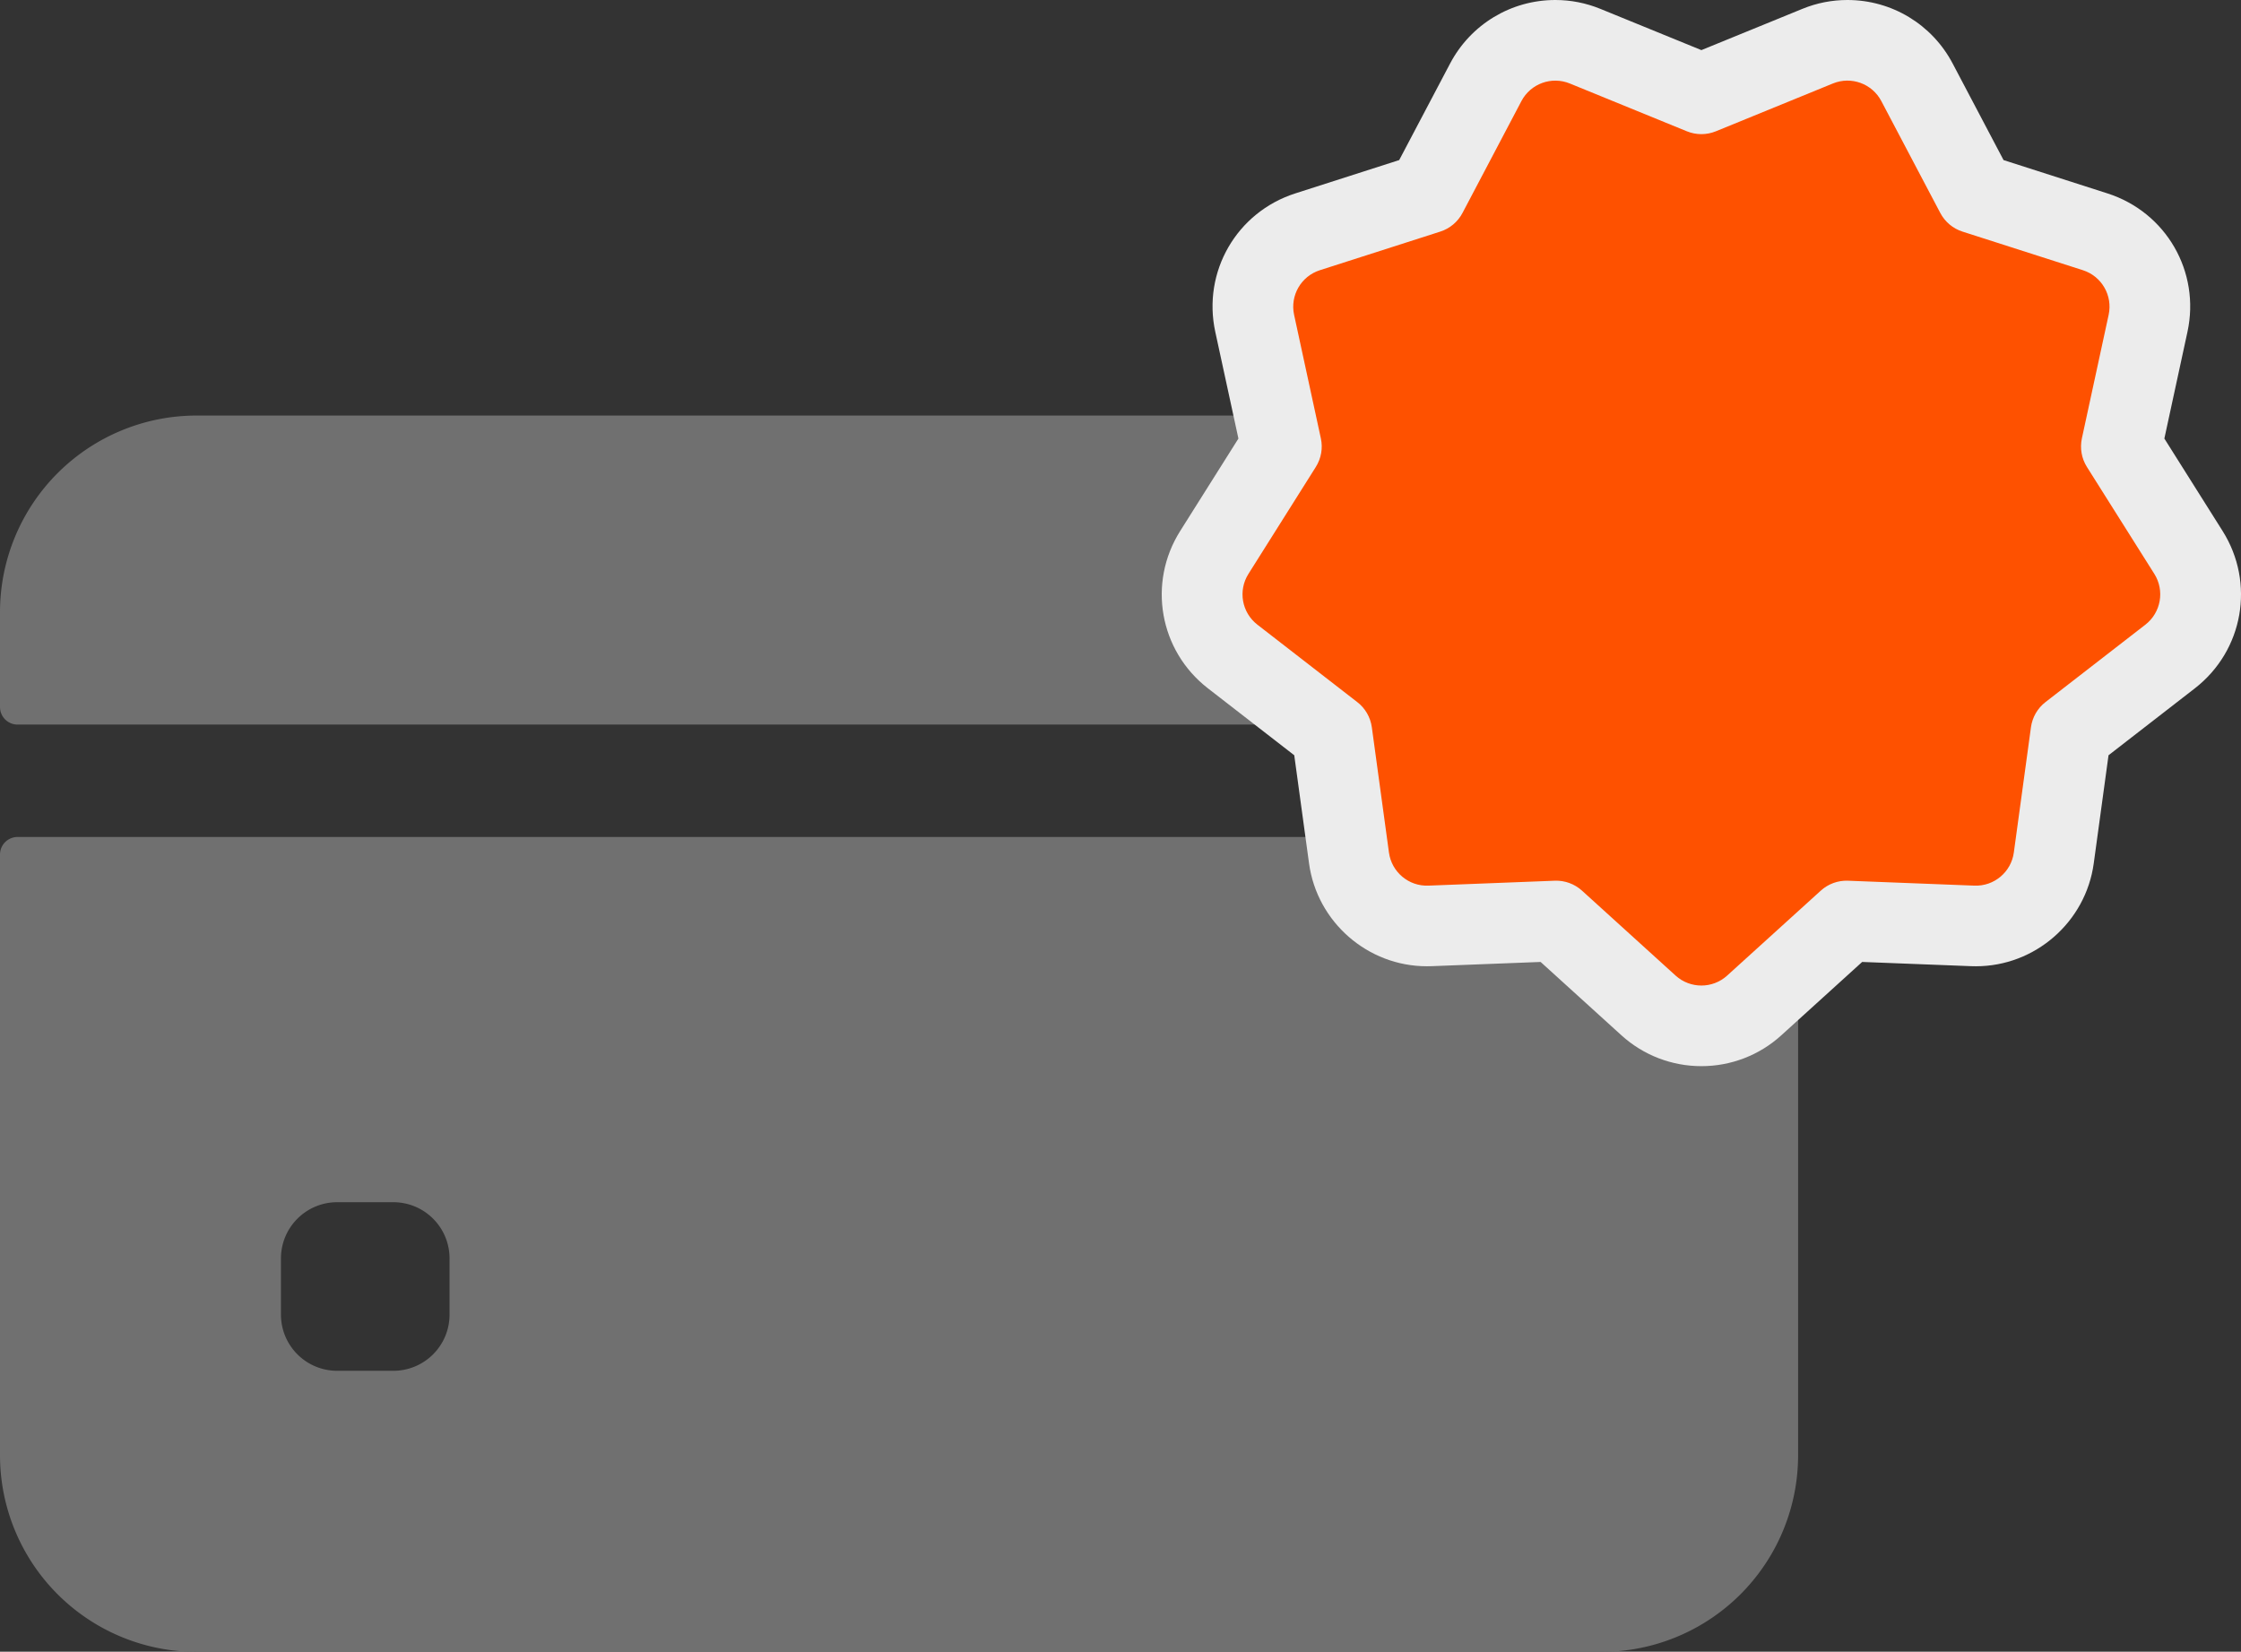 <svg xmlns="http://www.w3.org/2000/svg" width="55.588" height="40.972" viewBox="0 0 55.588 40.972"><rect x="0" y="0" width="55.588" height="40.972" fill="#333333" stroke="none"/><g id="ic-nuevos-clientes" transform="translate(0 2)"><g id="credit-card" transform="translate(0 -71.692)"><path id="Trazado_1036" data-name="Trazado 1036" d="M44.6,87.23V84.878A4.878,4.878,0,0,0,39.724,80H4.878A4.878,4.878,0,0,0,0,84.878V87.23a.436.436,0,0,0,.436.436H44.167A.436.436,0,0,0,44.6,87.23Z" fill="#707070"></path><path id="Trazado_1037" data-name="Trazado 1037" d="M0,200.436v14.9a4.878,4.878,0,0,0,4.878,4.878H39.724a4.878,4.878,0,0,0,4.878-4.878v-14.9a.436.436,0,0,0-.436-.436H.436A.436.436,0,0,0,0,200.436Zm11.151,11.412a1.394,1.394,0,0,1-1.394,1.394H8.363a1.394,1.394,0,0,1-1.394-1.394v-1.394a1.394,1.394,0,0,1,1.394-1.394H9.757a1.394,1.394,0,0,1,1.394,1.394Z" transform="translate(0 -109.546)" fill="#707070"></path></g><g id="store-new-badges" transform="translate(30.82 -4.262)"><g id="Trazado_1038" data-name="Trazado 1038" transform="translate(0)" fill="#fe5100"><path d="M 11.383 27.709 C 10.897 27.709 10.432 27.53 10.073 27.204 L 7.764 25.109 L 4.649 25.23 C 4.624 25.231 4.598 25.231 4.573 25.231 C 3.603 25.231 2.773 24.506 2.642 23.545 L 2.22 20.457 L -0.244 18.547 C -1.041 17.929 -1.237 16.819 -0.699 15.966 L 0.962 13.329 L 0.303 10.282 C 0.089 9.297 0.653 8.321 1.613 8.013 L 4.582 7.061 L 6.034 4.303 C 6.373 3.661 7.034 3.262 7.76 3.262 C 8.014 3.262 8.262 3.311 8.497 3.407 L 11.383 4.586 L 14.268 3.407 C 14.504 3.31 14.752 3.262 15.005 3.262 C 15.732 3.262 16.393 3.661 16.731 4.303 L 18.184 7.061 L 21.152 8.013 C 22.113 8.321 22.676 9.297 22.463 10.282 L 21.803 13.329 L 23.465 15.966 C 24.002 16.819 23.807 17.929 23.01 18.547 L 20.546 20.457 L 20.124 23.545 C 19.993 24.507 19.162 25.231 18.193 25.231 C 18.193 25.231 18.193 25.231 18.193 25.231 C 18.167 25.231 18.142 25.231 18.116 25.23 L 15.002 25.109 L 12.693 27.204 C 12.334 27.53 11.868 27.709 11.383 27.709 Z" stroke="none"></path><path d="M 11.383 26.709 C 11.612 26.709 11.84 26.627 12.021 26.463 L 14.345 24.355 C 14.529 24.188 14.771 24.099 15.02 24.109 L 18.155 24.231 C 18.644 24.25 19.067 23.894 19.133 23.41 L 19.558 20.301 C 19.592 20.055 19.721 19.831 19.917 19.679 L 22.397 17.757 C 22.783 17.457 22.879 16.913 22.619 16.499 L 20.946 13.845 C 20.813 13.634 20.769 13.38 20.821 13.137 L 21.485 10.071 C 21.589 9.593 21.312 9.114 20.847 8.965 L 17.859 8.007 C 17.622 7.931 17.425 7.765 17.309 7.545 L 15.846 4.769 C 15.618 4.336 15.099 4.148 14.647 4.332 L 11.742 5.519 C 11.511 5.613 11.254 5.613 11.023 5.519 L 8.119 4.333 C 7.666 4.148 7.147 4.337 6.919 4.769 L 5.457 7.545 C 5.341 7.765 5.143 7.931 4.906 8.007 L 1.919 8.965 C 1.453 9.114 1.177 9.593 1.28 10.071 L 1.944 13.137 C 1.997 13.38 1.952 13.634 1.819 13.845 L 0.147 16.499 C -0.114 16.913 -0.018 17.457 0.369 17.757 L 2.848 19.679 C 3.045 19.831 3.174 20.055 3.208 20.301 L 3.633 23.41 C 3.699 23.894 4.122 24.25 4.61 24.231 L 7.746 24.109 C 7.994 24.099 8.236 24.188 8.421 24.355 L 10.744 26.463 C 10.925 26.627 11.154 26.709 11.383 26.709 M 11.383 28.709 C 10.649 28.709 9.945 28.438 9.401 27.945 L 7.395 26.124 L 4.688 26.229 C 4.65 26.231 4.611 26.231 4.573 26.231 C 3.105 26.231 1.849 25.134 1.651 23.68 L 1.284 20.997 L -0.857 19.337 C -2.063 18.402 -2.359 16.723 -1.545 15.433 L -0.101 13.141 L -0.675 10.494 C -0.998 9.003 -0.145 7.527 1.308 7.06 L 3.887 6.233 L 5.15 3.837 C 5.662 2.866 6.662 2.262 7.76 2.262 C 8.144 2.262 8.519 2.336 8.875 2.481 L 11.383 3.505 L 13.89 2.481 C 14.247 2.335 14.622 2.262 15.005 2.262 C 16.104 2.262 17.104 2.866 17.616 3.838 L 18.878 6.233 L 21.457 7.06 C 22.911 7.527 23.763 9.003 23.44 10.494 L 22.867 13.141 L 24.311 15.433 C 25.124 16.723 24.828 18.402 23.623 19.337 L 21.482 20.997 L 21.115 23.681 C 20.916 25.135 19.66 26.231 18.193 26.231 C 18.154 26.231 18.115 26.231 18.077 26.229 L 15.371 26.124 L 13.365 27.944 C 12.822 28.438 12.117 28.709 11.383 28.709 Z" stroke="none" fill="#ececec"></path></g></g></g></svg>